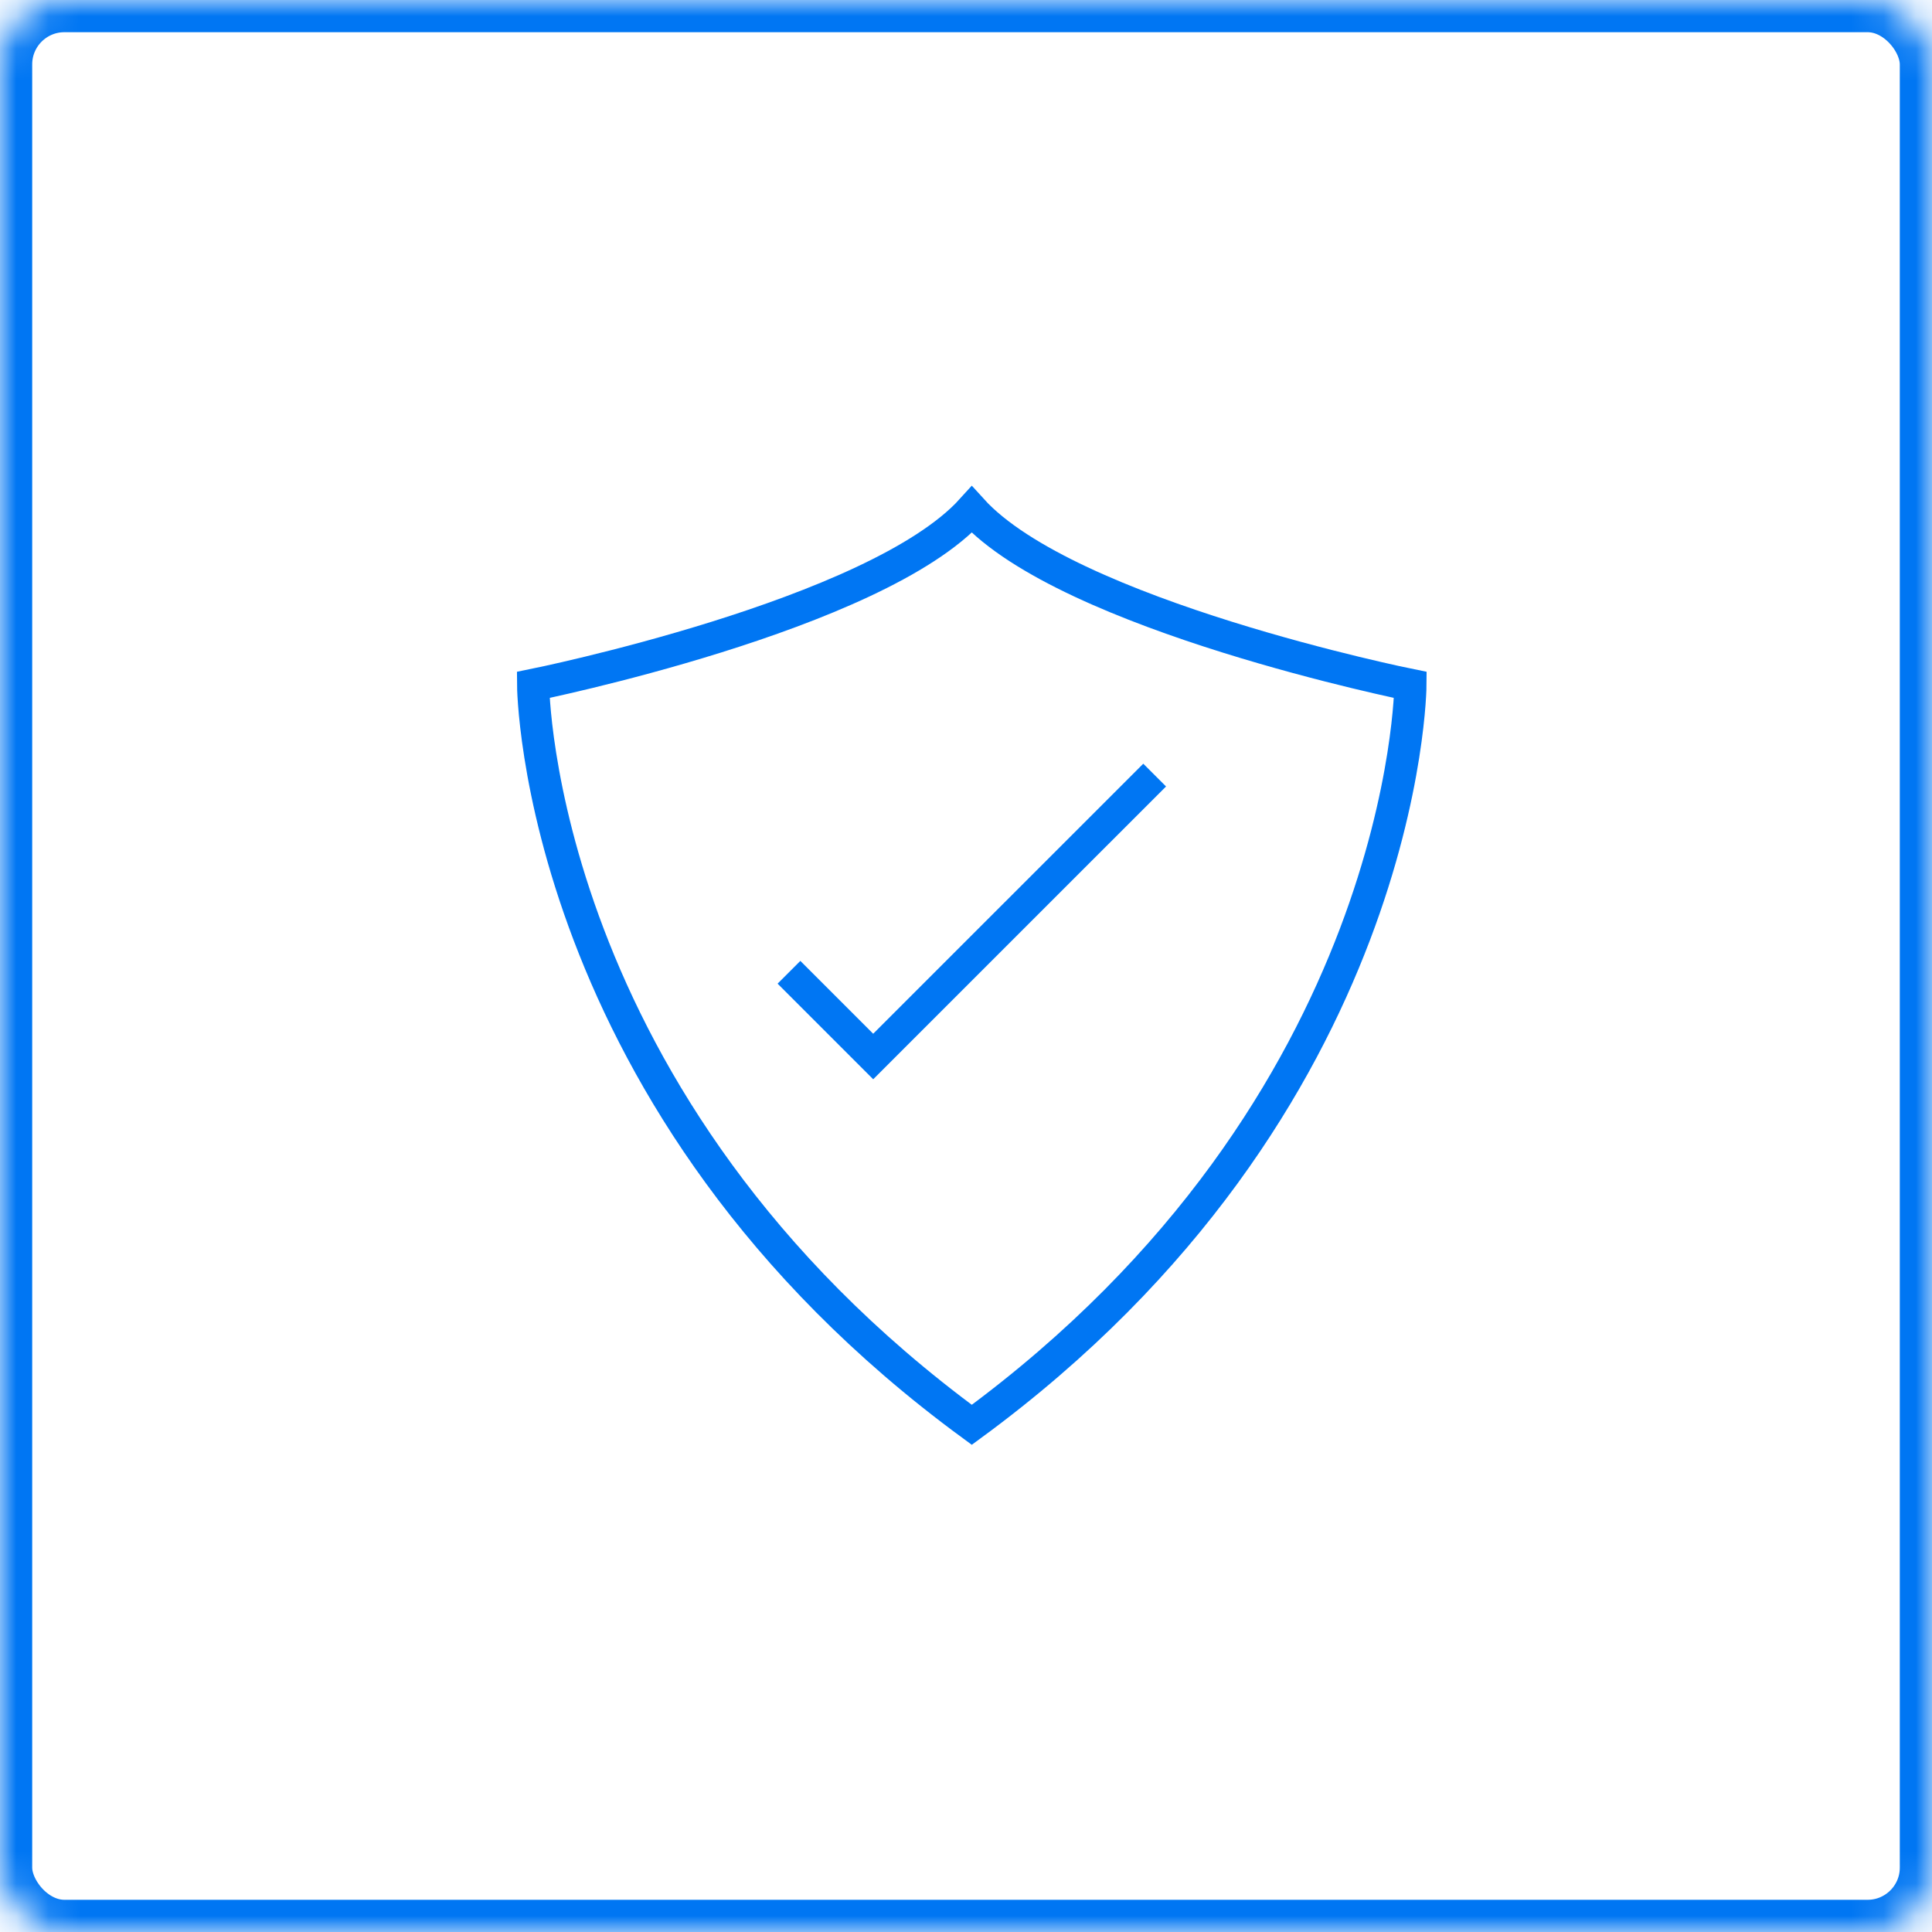 <svg width="60" height="60" viewBox="0 0 60 60" xmlns="http://www.w3.org/2000/svg" xmlns:xlink="http://www.w3.org/1999/xlink"><defs><rect id="a" width="60" height="60" rx="2"></rect><mask id="b" x="0" y="0" width="60" height="60" fill="#fff"><use xlink:href="#a"></use></mask></defs><g fill="none" fill-rule="evenodd" stroke="#0076F3"><use mask="url(#b)" stroke-width="2" xlink:href="#a"></use><path d="M30.18 15.828c-2.985 3.297-13.623 5.443-13.623 5.443s.067 13.032 13.623 22.978c13.555-9.946 13.622-22.978 13.622-22.978s-10.638-2.146-13.622-5.443z"></path><path d="M24.502 30.195l2.616 2.616 8.741-8.74"></path></g></svg>